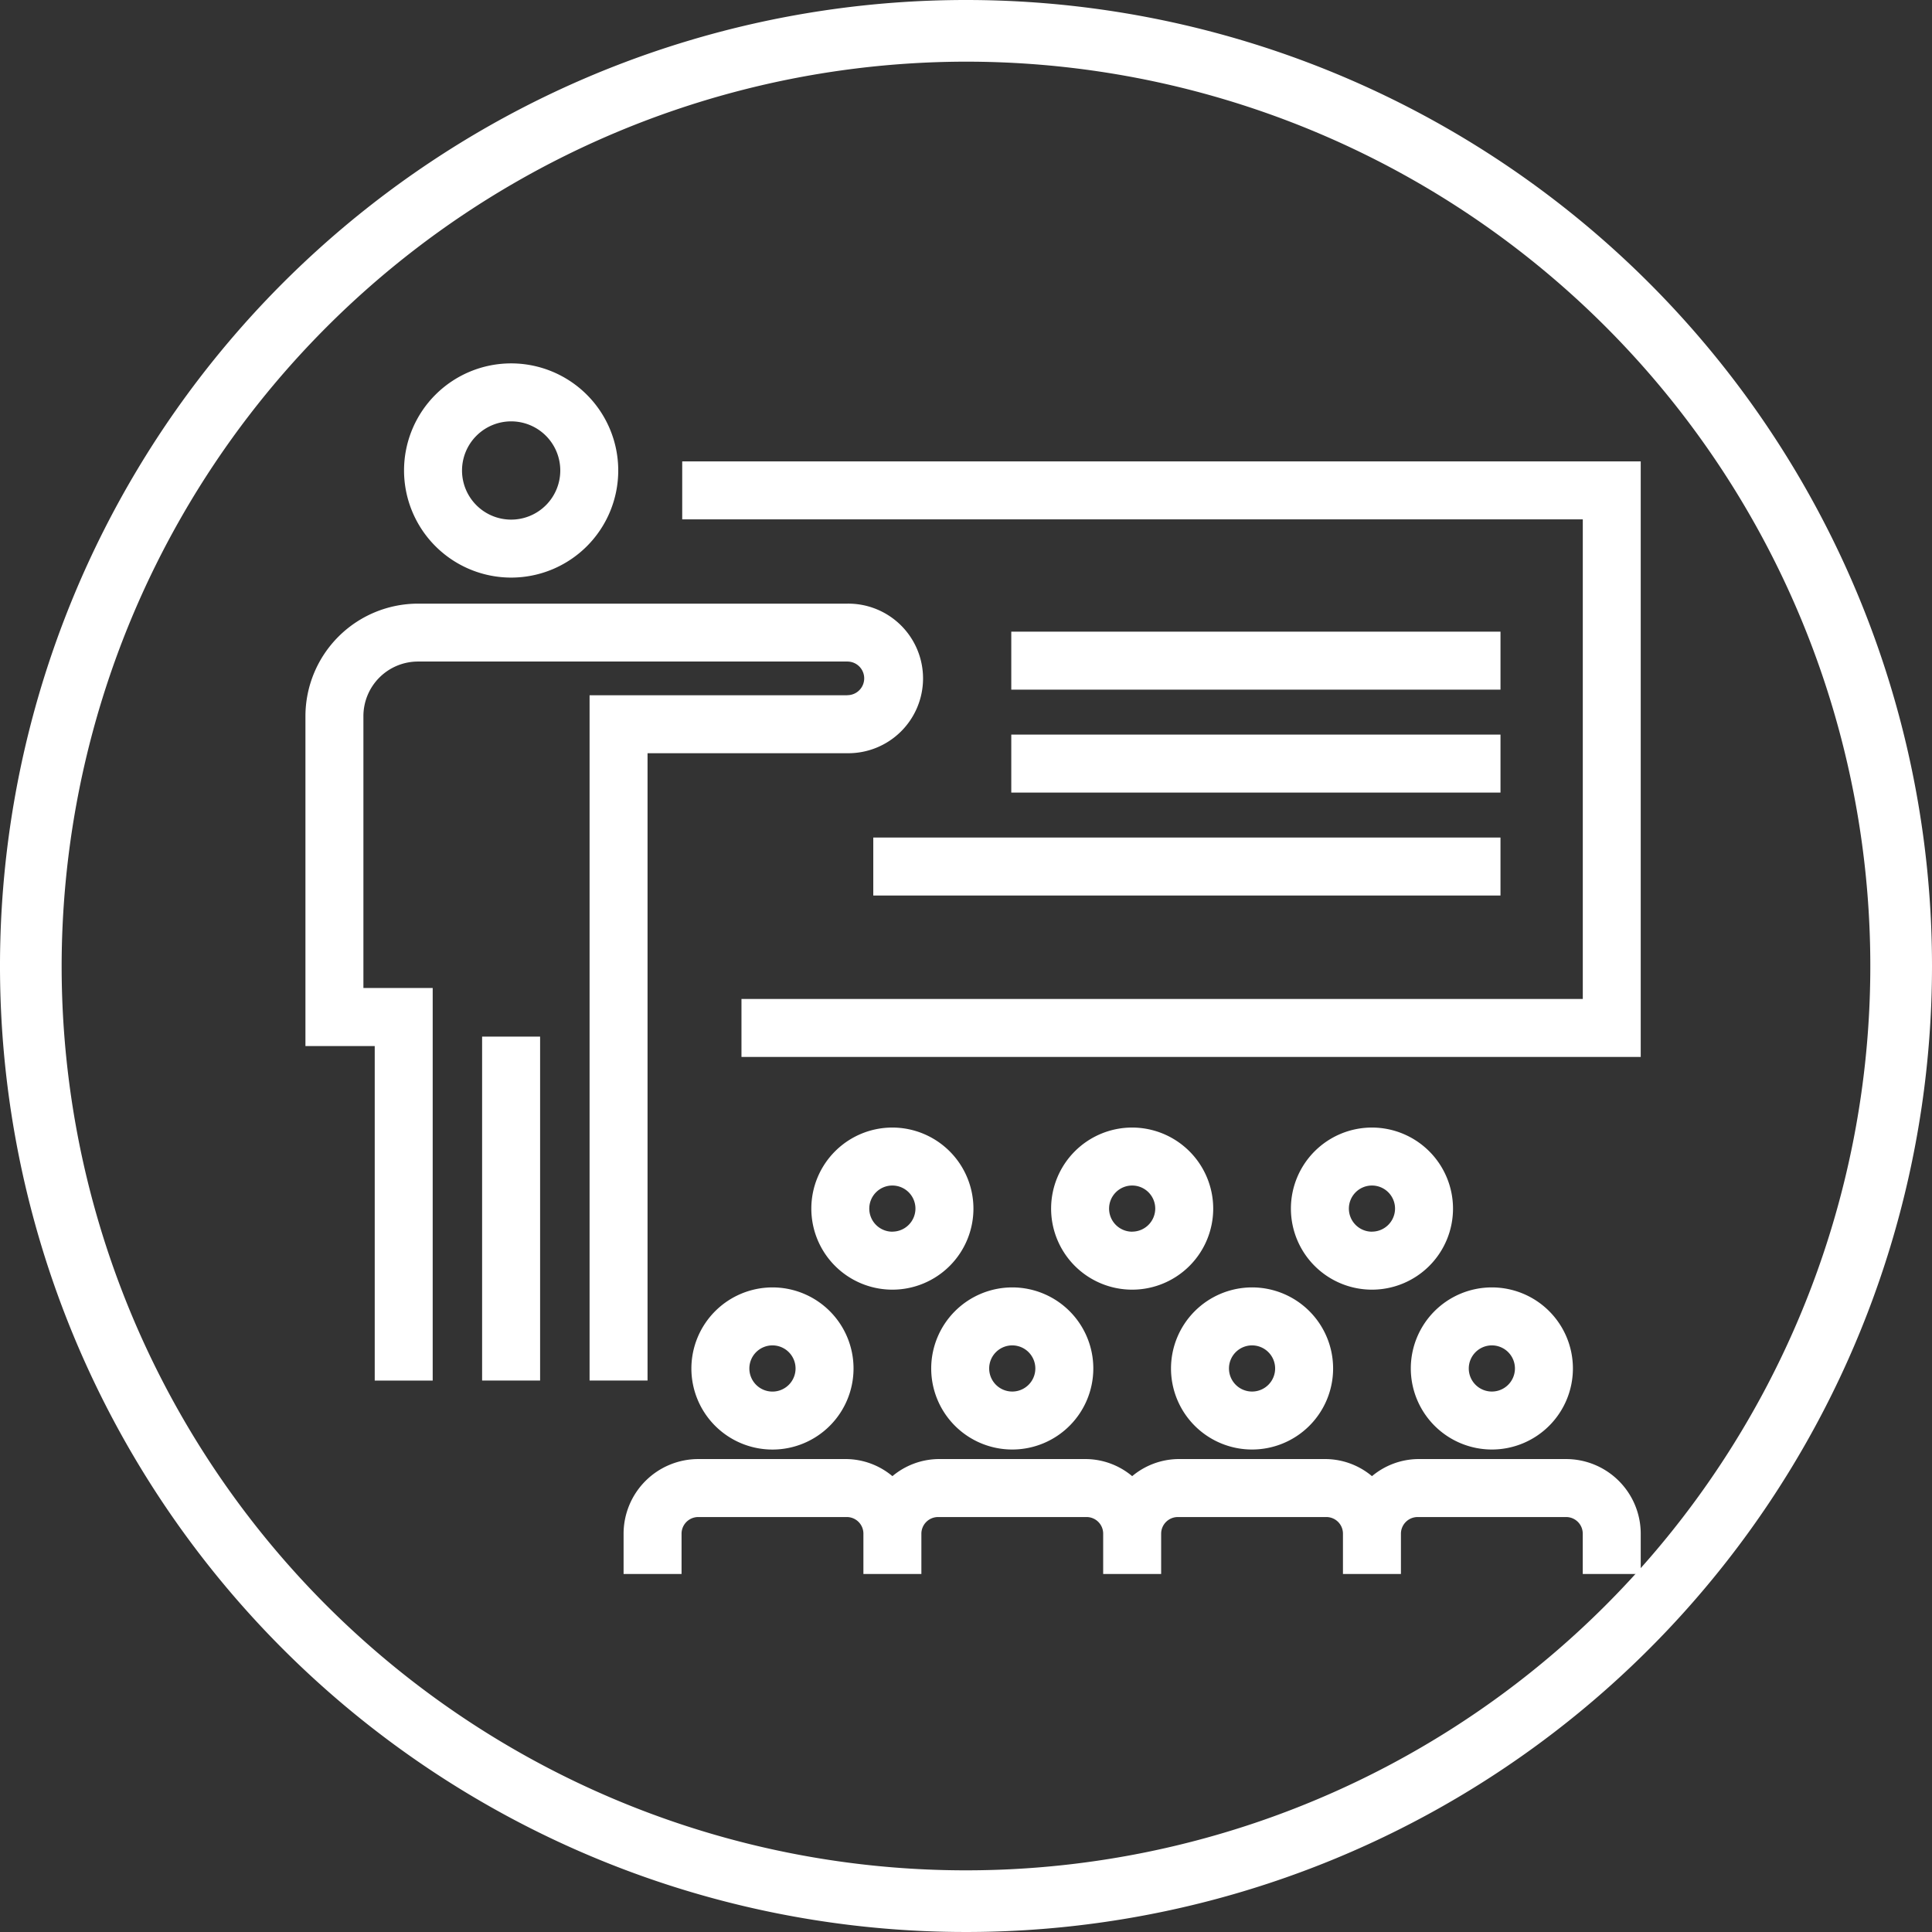 <svg xmlns="http://www.w3.org/2000/svg" width="193.29" height="193.29" viewBox="0 0 193.29 193.29">
  <rect x="0" y="0" width="193.29" height="193.29" fill="#333333" stroke="none"/>
  <g id="Group_315" data-name="Group 315" transform="translate(-2.833 -3.167)">
    <path id="Path_768" data-name="Path 768" d="M99.478,9.336A90.476,90.476,0,1,1,9,99.812,90.578,90.578,0,0,1,99.478,9.336m0-6.169a96.645,96.645,0,1,0,96.645,96.645A96.645,96.645,0,0,0,99.478,3.167Z" transform="translate(0 0)" fill="#fff"/>
    <g id="Group_314" data-name="Group 314" transform="translate(33.391 39.523)">
      <rect id="Rectangle_1469" data-name="Rectangle 1469" width="5.801" height="34.408" transform="translate(17.676 67.354)" fill="#fff"/>
      <path id="Path_769" data-name="Path 769" d="M74.705,43.211H48.912v68.561h5.8V49.011H74.705a7.483,7.483,0,1,0,0-14.965H31.744A11.273,11.273,0,0,0,20.485,45.308v33h6.932v33.468h5.8V72.5H26.285v-27.2a5.463,5.463,0,0,1,5.459-5.461H74.705a1.682,1.682,0,1,1,0,3.365Z" transform="translate(-20.485 -10.01)" fill="#fff"/>
      <path id="Path_770" data-name="Path 770" d="M35.592,44.768A10.715,10.715,0,1,0,24.88,34.056,10.724,10.724,0,0,0,35.592,44.768Zm0-15.63a4.915,4.915,0,1,1-4.911,4.918A4.919,4.919,0,0,1,35.592,29.138Z" transform="translate(-15.015 -23.338)" fill="#fff"/>
      <path id="Path_771" data-name="Path 771" d="M37.278,27.706v5.8h90.1V81.488H43.207v5.8h89.967V27.706Z" transform="translate(0.417 -17.901)" fill="#fff"/>
      <rect id="Rectangle_1470" data-name="Rectangle 1470" width="48.944" height="5.801" transform="translate(70.617 37.138)" fill="#fff"/>
      <rect id="Rectangle_1471" data-name="Rectangle 1471" width="48.944" height="5.801" transform="translate(70.617 26.84)" fill="#fff"/>
      <rect id="Rectangle_1472" data-name="Rectangle 1472" width="62.749" height="5.801" transform="translate(56.811 47.437)" fill="#fff"/>
      <path id="Path_772" data-name="Path 772" d="M37.687,72.632a8.111,8.111,0,1,0,8.112-8.11A8.121,8.121,0,0,0,37.687,72.632Zm10.422,0a2.311,2.311,0,1,1-2.31-2.31A2.313,2.313,0,0,1,48.109,72.632Z" transform="translate(0.926 27.923)" fill="#fff"/>
      <path id="Path_773" data-name="Path 773" d="M48.376,72.632a8.109,8.109,0,1,0,8.11-8.11A8.118,8.118,0,0,0,48.376,72.632Zm10.418,0a2.309,2.309,0,1,1-2.308-2.31A2.313,2.313,0,0,1,58.794,72.632Z" transform="translate(14.23 27.923)" fill="#fff"/>
      <path id="Path_774" data-name="Path 774" d="M59.064,72.632a8.109,8.109,0,1,0,8.108-8.11A8.117,8.117,0,0,0,59.064,72.632Zm10.418,0a2.309,2.309,0,1,1-2.31-2.31A2.313,2.313,0,0,1,69.482,72.632Z" transform="translate(27.533 27.923)" fill="#fff"/>
      <path id="Path_775" data-name="Path 775" d="M128.966,72.173h-14.86a7.314,7.314,0,0,0-4.566,1.71,7.313,7.313,0,0,0-4.563-1.71H90.115a7.315,7.315,0,0,0-4.566,1.71,7.308,7.308,0,0,0-4.563-1.71H66.124a7.308,7.308,0,0,0-4.563,1.71A7.313,7.313,0,0,0,57,72.173H42.131a7.478,7.478,0,0,0-7.466,7.473v4.027h5.8V79.646a1.669,1.669,0,0,1,1.663-1.672H57a1.661,1.661,0,0,1,1.659,1.661v4.038h5.8V79.646a1.67,1.67,0,0,1,1.668-1.672H80.986a1.662,1.662,0,0,1,1.661,1.661v4.038h5.8V79.646a1.67,1.67,0,0,1,1.668-1.672h14.862a1.661,1.661,0,0,1,1.659,1.661v4.038h5.8V79.646a1.672,1.672,0,0,1,1.67-1.672h14.86a1.662,1.662,0,0,1,1.661,1.661v4.038h5.8V79.634A7.471,7.471,0,0,0,128.966,72.173Z" transform="translate(-2.836 37.445)" fill="#fff"/>
      <path id="Path_776" data-name="Path 776" d="M77.86,80.74a8.109,8.109,0,1,0-8.108-8.108A8.118,8.118,0,0,0,77.86,80.74Zm0-10.418a2.309,2.309,0,1,1-2.308,2.31A2.314,2.314,0,0,1,77.86,70.322Z" transform="translate(40.836 27.923)" fill="#fff"/>
      <path id="Path_777" data-name="Path 777" d="M51.142,57.4a8.109,8.109,0,1,0,8.11,8.112A8.119,8.119,0,0,0,51.142,57.4Zm0,10.418a2.309,2.309,0,1,1,2.308-2.305A2.311,2.311,0,0,1,51.142,67.813Z" transform="translate(7.579 19.052)" fill="#fff"/>
      <path id="Path_778" data-name="Path 778" d="M61.83,57.4a8.109,8.109,0,1,0,8.108,8.112A8.117,8.117,0,0,0,61.83,57.4Zm0,10.418a2.309,2.309,0,1,1,2.308-2.305A2.313,2.313,0,0,1,61.83,67.813Z" transform="translate(20.882 19.052)" fill="#fff"/>
      <path id="Path_779" data-name="Path 779" d="M72.516,57.4a8.109,8.109,0,1,0,8.11,8.112A8.117,8.117,0,0,0,72.516,57.4Zm0,10.418a2.309,2.309,0,1,1,2.31-2.305A2.312,2.312,0,0,1,72.516,67.813Z" transform="translate(34.185 19.052)" fill="#fff"/>
    </g>
  </g>
</svg>
